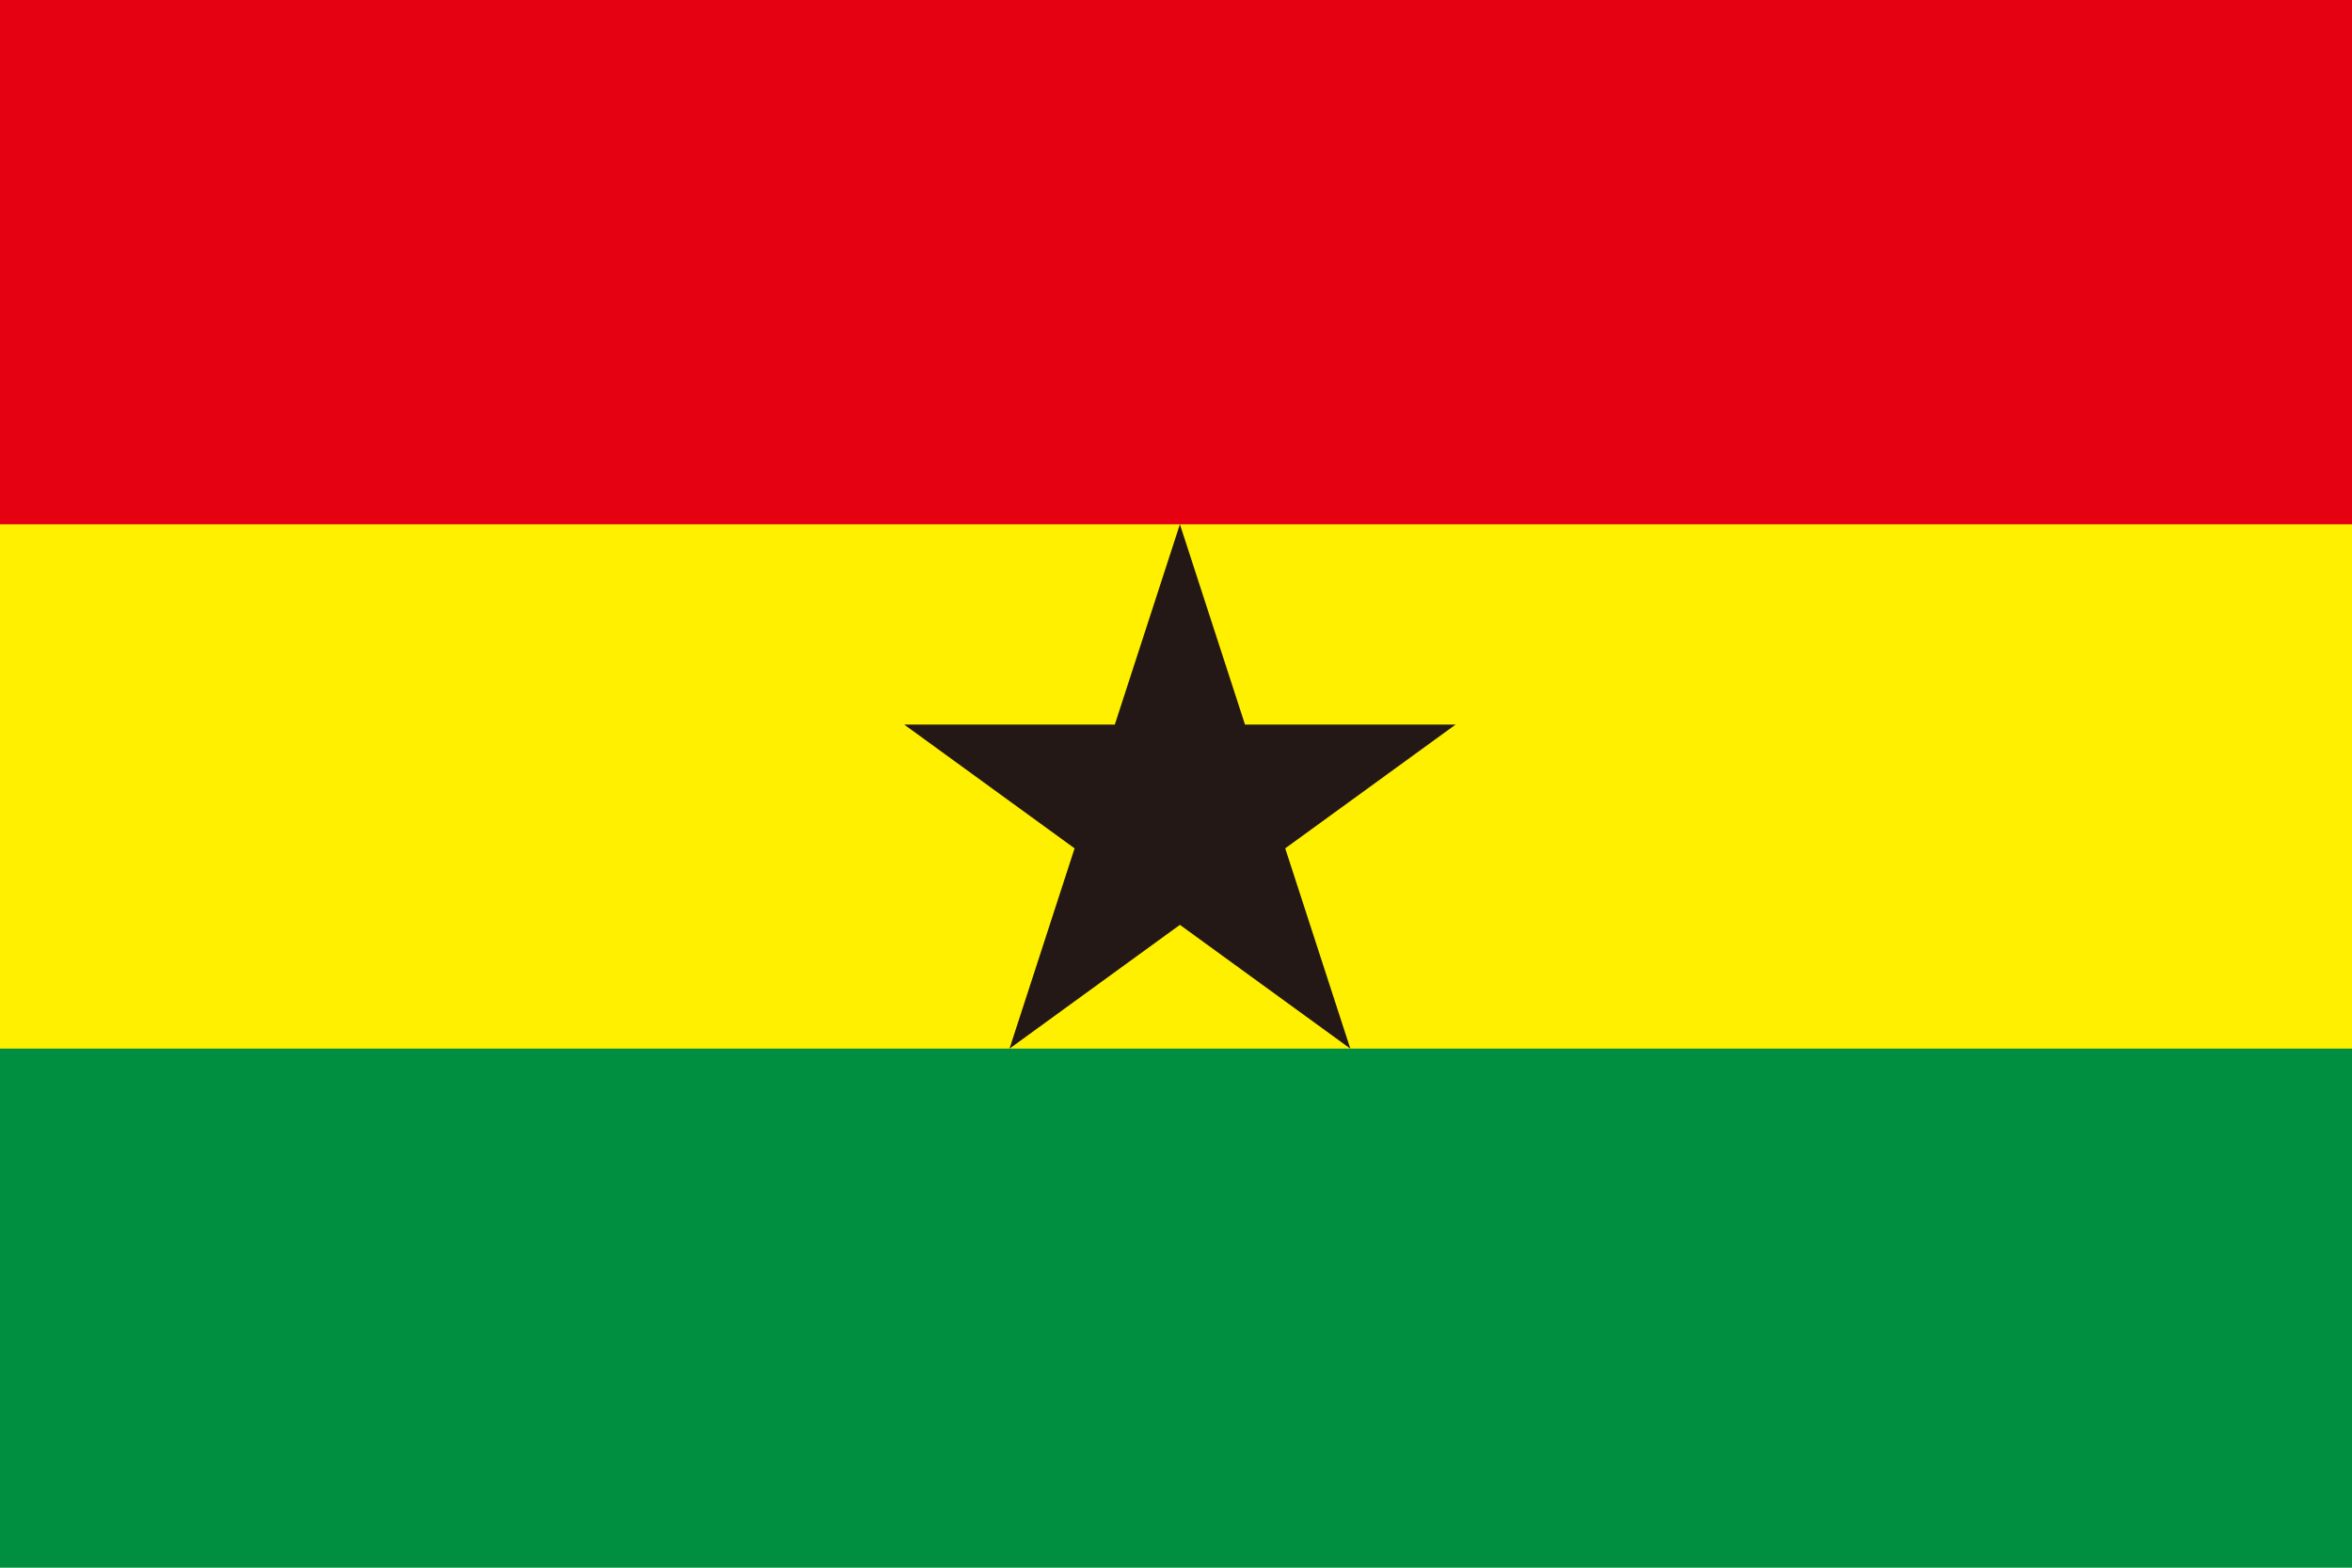 <svg xmlns="http://www.w3.org/2000/svg" id="_色修正" viewBox="0 0 900 600"><defs><style>.cls-1{fill:#231815;}.cls-1,.cls-2,.cls-3,.cls-4{stroke-width:0px;}.cls-2{fill:#e50012;}.cls-3{fill:#fff000;}.cls-4{fill:#008e40;}</style></defs><rect class="cls-4" width="903" height="602"/><rect class="cls-3" width="903" height="401.33"/><rect class="cls-2" width="903" height="200.67"/><path class="cls-1" d="M451.5,200.67l65.2,200.67-170.7-124.02h210.99l-170.7,124.02,65.2-200.67Z"/></svg>